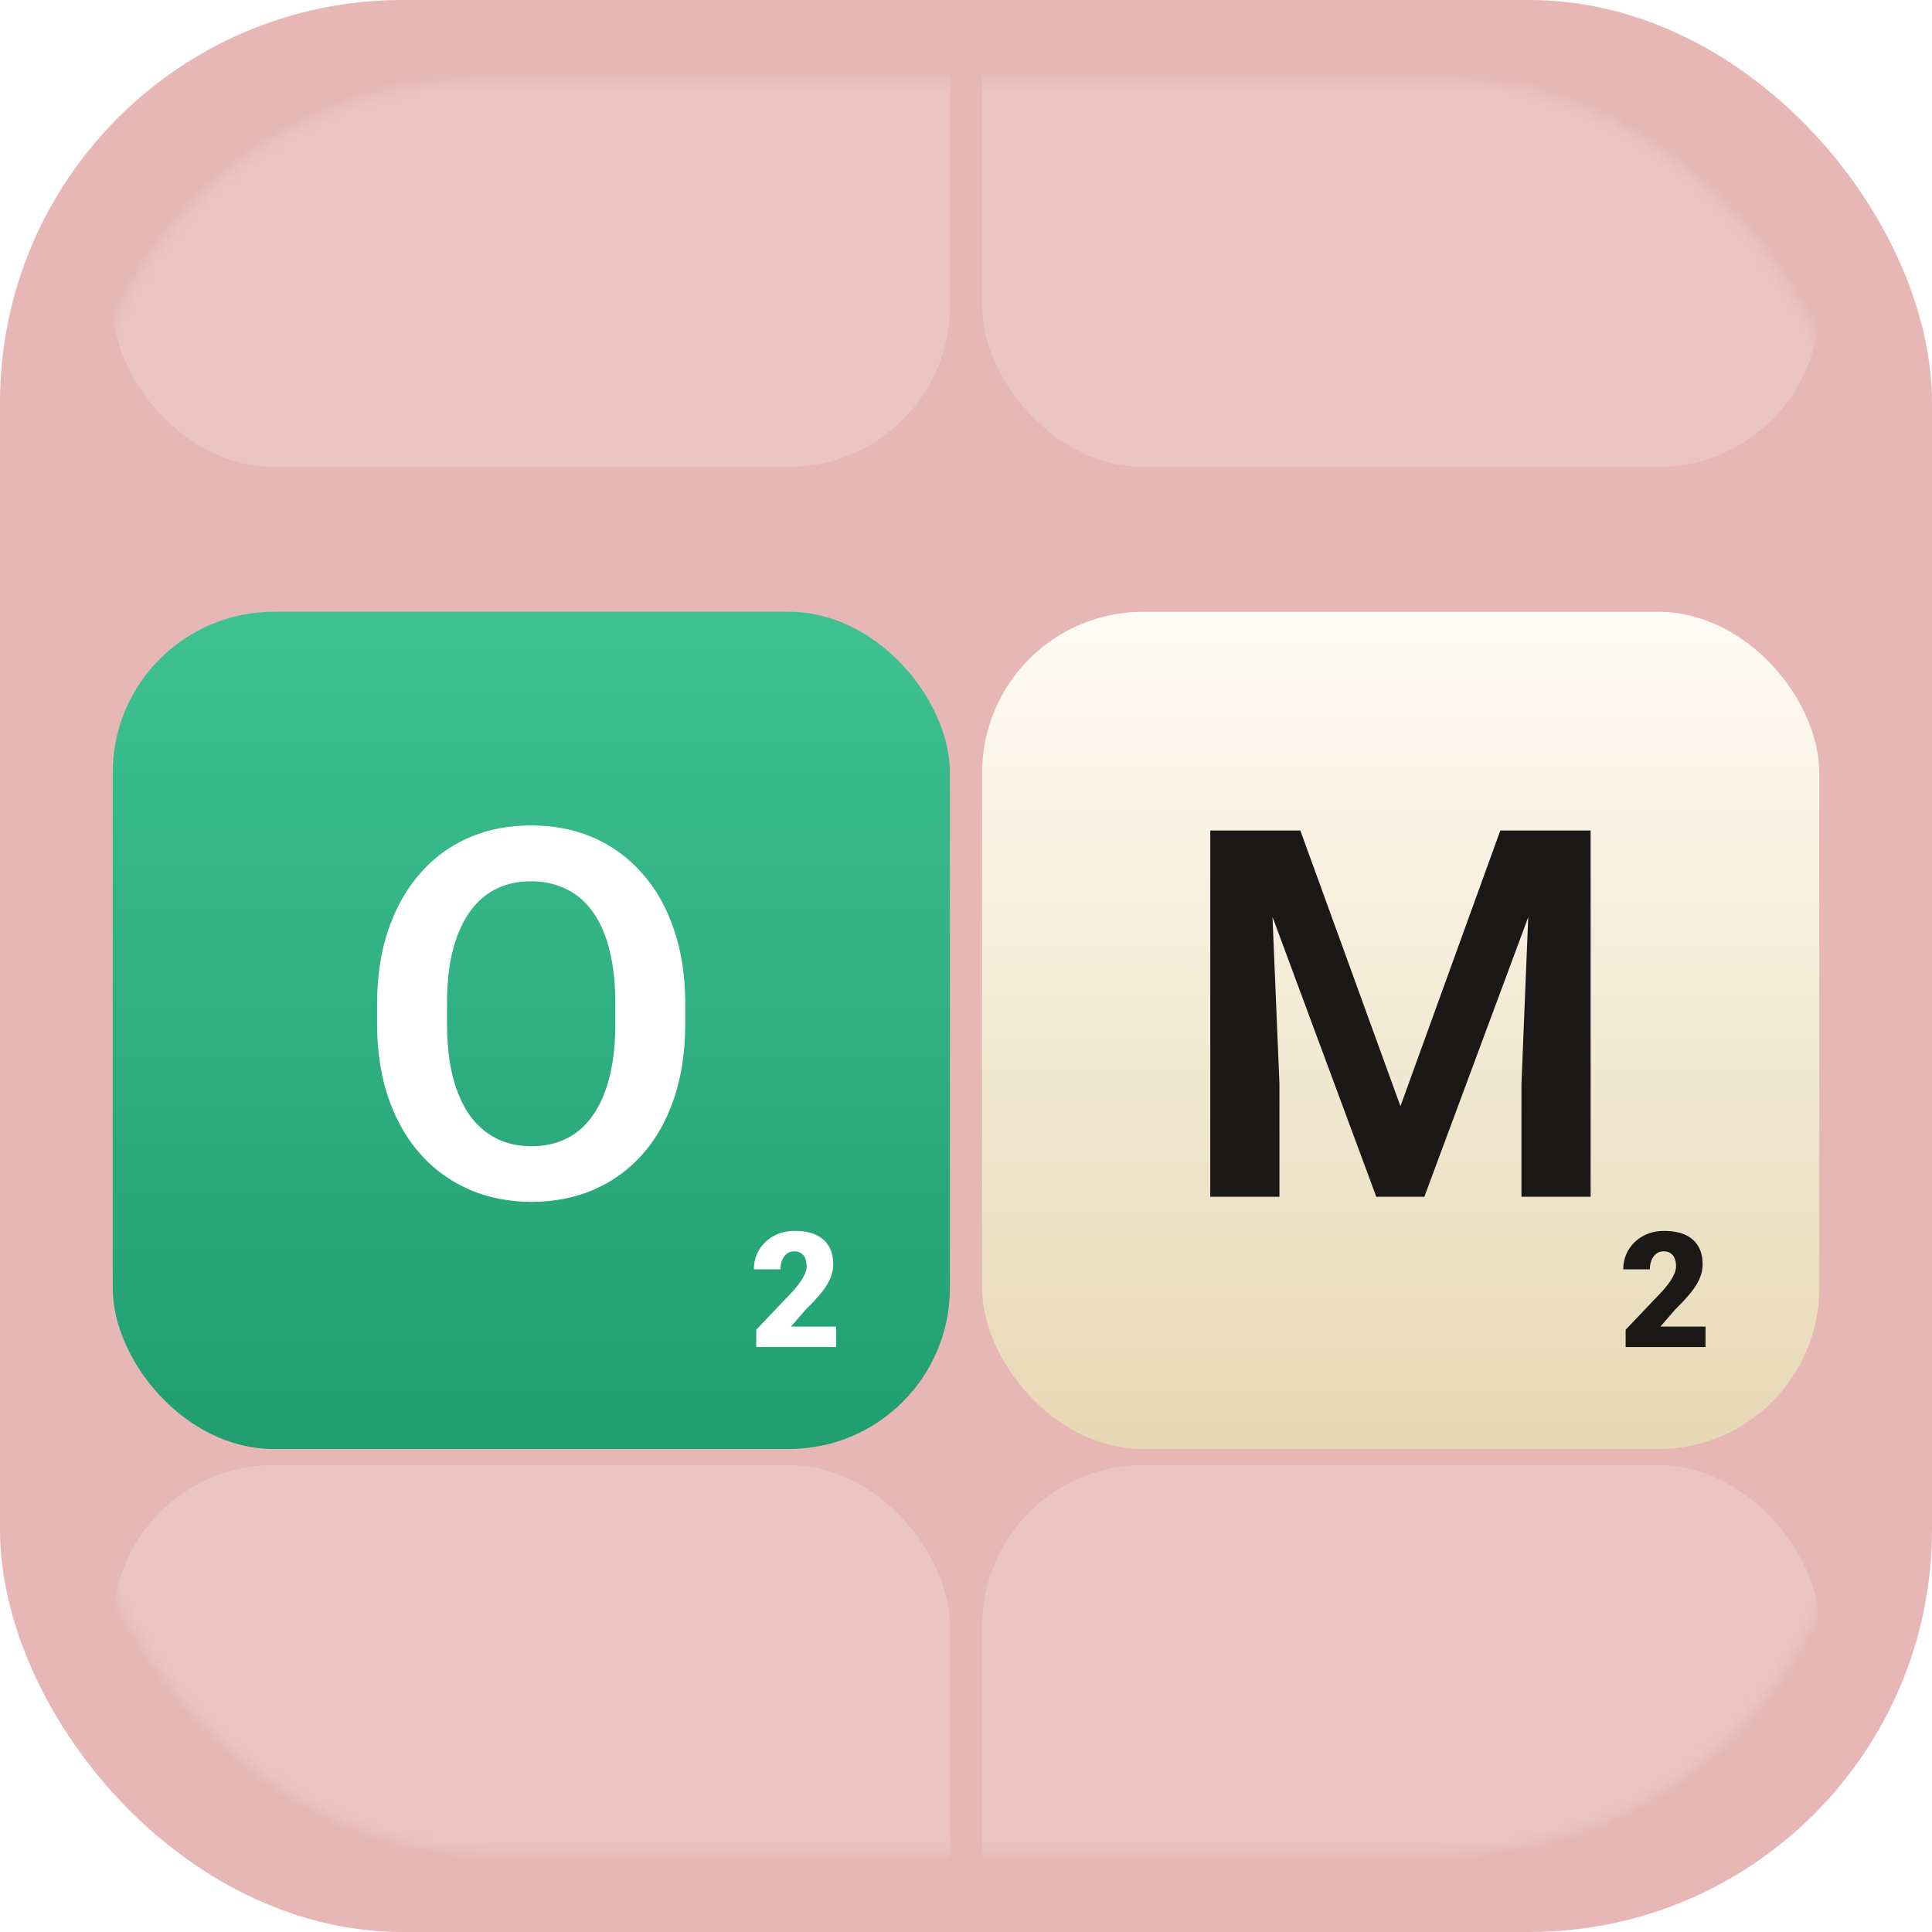 <svg width="180" height="180" fill="none" xmlns="http://www.w3.org/2000/svg"><rect width="180" height="180" rx="37.5" fill="#E6B7B4"/><mask id="a" style="mask-type:alpha" maskUnits="userSpaceOnUse" x="7" y="7" width="166" height="166"><rect x="7.5" y="7.5" width="165" height="165" rx="37.5" fill="#C4C4C4"/></mask><g mask="url(#a)"><rect x="10.5" y="-34.5" width="78" height="78" rx="15" fill="#EBC5C3"/><rect x="91.5" y="-34.5" width="78" height="78" rx="15" fill="#EBC5C3"/><rect x="10.5" y="136.5" width="78" height="78" rx="15" fill="#EBC5C3"/><rect x="91.5" y="136.5" width="78" height="78" rx="15" fill="#EBC5C3"/><g filter="url(#b)"><rect x="91.5" y="51" width="78" height="78" rx="15" fill="url(#c)"/><path d="M158.899 117.596v1.904h-7.441v-1.611l3.428-3.604c.302-.347.547-.657.732-.93.186-.278.32-.53.403-.754.088-.225.132-.428.132-.608 0-.308-.047-.564-.139-.769a.981.981 0 0 0-.396-.476 1.17 1.17 0 0 0-.637-.162c-.254 0-.476.074-.667.22-.19.147-.339.347-.446.601a2.26 2.26 0 0 0-.154.857h-2.476c0-.655.159-1.253.476-1.795a3.562 3.562 0 0 1 1.341-1.296c.571-.327 1.233-.491 1.985-.491.786 0 1.445.122 1.977.366s.933.598 1.201 1.062c.274.459.41 1.014.41 1.663 0 .371-.058.727-.175 1.069a4.618 4.618 0 0 1-.506 1.018 8.75 8.75 0 0 1-.805 1.026c-.313.351-.669.725-1.07 1.12l-1.377 1.59h4.204ZM115.57 71.375h5.578l9.329 25.688 9.304-25.688h5.602l-12.68 34.125h-4.476L115.57 71.375Zm-2.812 0h5.461l.984 23.602V105.5h-6.445V71.375Zm29.953 0h5.484V105.5h-6.445V94.977l.961-23.602Z" fill="#1B1818"/></g><g filter="url(#d)"><rect x="10.5" y="51" width="78" height="78" rx="15" fill="url(#e)"/><path d="M63.844 87.57v1.758c0 2.578-.344 4.899-1.032 6.961-.687 2.047-1.664 3.789-2.93 5.227a12.782 12.782 0 0 1-4.523 3.304c-1.75.766-3.695 1.149-5.836 1.149-2.109 0-4.046-.383-5.812-1.149a13.007 13.007 0 0 1-4.547-3.304c-1.281-1.438-2.273-3.18-2.977-5.227-.703-2.062-1.054-4.383-1.054-6.96V87.57c0-2.593.351-4.914 1.054-6.96.704-2.047 1.688-3.79 2.954-5.227a12.661 12.661 0 0 1 4.523-3.328c1.766-.766 3.703-1.149 5.813-1.149 2.14 0 4.086.383 5.836 1.149a12.66 12.66 0 0 1 4.523 3.328c1.281 1.437 2.266 3.18 2.953 5.226.703 2.047 1.055 4.368 1.055 6.961Zm-6.516 1.758v-1.805c0-1.859-.172-3.492-.516-4.898-.343-1.422-.851-2.617-1.523-3.586-.672-.969-1.5-1.695-2.484-2.18-.985-.5-2.094-.75-3.328-.75-1.25 0-2.36.25-3.329.75-.953.485-1.765 1.211-2.437 2.18-.672.969-1.188 2.164-1.547 3.586-.344 1.406-.516 3.04-.516 4.898v1.805c0 1.844.172 3.477.516 4.899.36 1.421.875 2.625 1.547 3.609.687.969 1.516 1.703 2.484 2.203.97.5 2.078.75 3.328.75s2.36-.25 3.329-.75c.968-.5 1.78-1.234 2.437-2.203.672-.984 1.18-2.188 1.523-3.61.344-1.421.516-3.054.516-4.898ZM77.9 117.596v1.904h-7.442v-1.611l3.428-3.604c.303-.347.547-.657.732-.93.186-.278.32-.53.403-.754.088-.225.132-.428.132-.608 0-.308-.047-.564-.14-.769a.982.982 0 0 0-.395-.476 1.17 1.17 0 0 0-.637-.162c-.254 0-.476.074-.666.22-.191.147-.34.347-.447.601a2.268 2.268 0 0 0-.154.857h-2.476c0-.655.159-1.253.476-1.795a3.559 3.559 0 0 1 1.34-1.296c.572-.327 1.234-.491 1.986-.491.786 0 1.445.122 1.977.366s.933.598 1.201 1.062c.274.459.41 1.014.41 1.663 0 .371-.058.727-.175 1.069a4.593 4.593 0 0 1-.506 1.018c-.22.332-.488.674-.805 1.026-.313.351-.67.725-1.07 1.12l-1.377 1.59H77.9Z" fill="#fff"/></g></g><defs><linearGradient id="c" x1="130.5" y1="51" x2="130.5" y2="129" gradientUnits="userSpaceOnUse"><stop stop-color="#FFFCF5"/><stop offset="1" stop-color="#E7D8B4"/></linearGradient><linearGradient id="e" x1="49.5" y1="51" x2="49.5" y2="129" gradientUnits="userSpaceOnUse"><stop stop-color="#3FC192"/><stop offset="1" stop-color="#209E71"/></linearGradient><filter id="b" x="85.5" y="51" width="90" height="90" filterUnits="userSpaceOnUse" color-interpolation-filters="sRGB"><feFlood flood-opacity="0" result="BackgroundImageFix"/><feColorMatrix in="SourceAlpha" values="0 0 0 0 0 0 0 0 0 0 0 0 0 0 0 0 0 0 127 0" result="hardAlpha"/><feOffset dy="6"/><feGaussianBlur stdDeviation="3"/><feComposite in2="hardAlpha" operator="out"/><feColorMatrix values="0 0 0 0 0 0 0 0 0 0 0 0 0 0 0 0 0 0 0.1 0"/><feBlend in2="BackgroundImageFix" result="effect1_dropShadow_622_7774"/><feBlend in="SourceGraphic" in2="effect1_dropShadow_622_7774" result="shape"/></filter><filter id="d" x="4.5" y="51" width="90" height="90" filterUnits="userSpaceOnUse" color-interpolation-filters="sRGB"><feFlood flood-opacity="0" result="BackgroundImageFix"/><feColorMatrix in="SourceAlpha" values="0 0 0 0 0 0 0 0 0 0 0 0 0 0 0 0 0 0 127 0" result="hardAlpha"/><feOffset dy="6"/><feGaussianBlur stdDeviation="3"/><feComposite in2="hardAlpha" operator="out"/><feColorMatrix values="0 0 0 0 0 0 0 0 0 0 0 0 0 0 0 0 0 0 0.1 0"/><feBlend in2="BackgroundImageFix" result="effect1_dropShadow_622_7774"/><feBlend in="SourceGraphic" in2="effect1_dropShadow_622_7774" result="shape"/></filter></defs></svg>